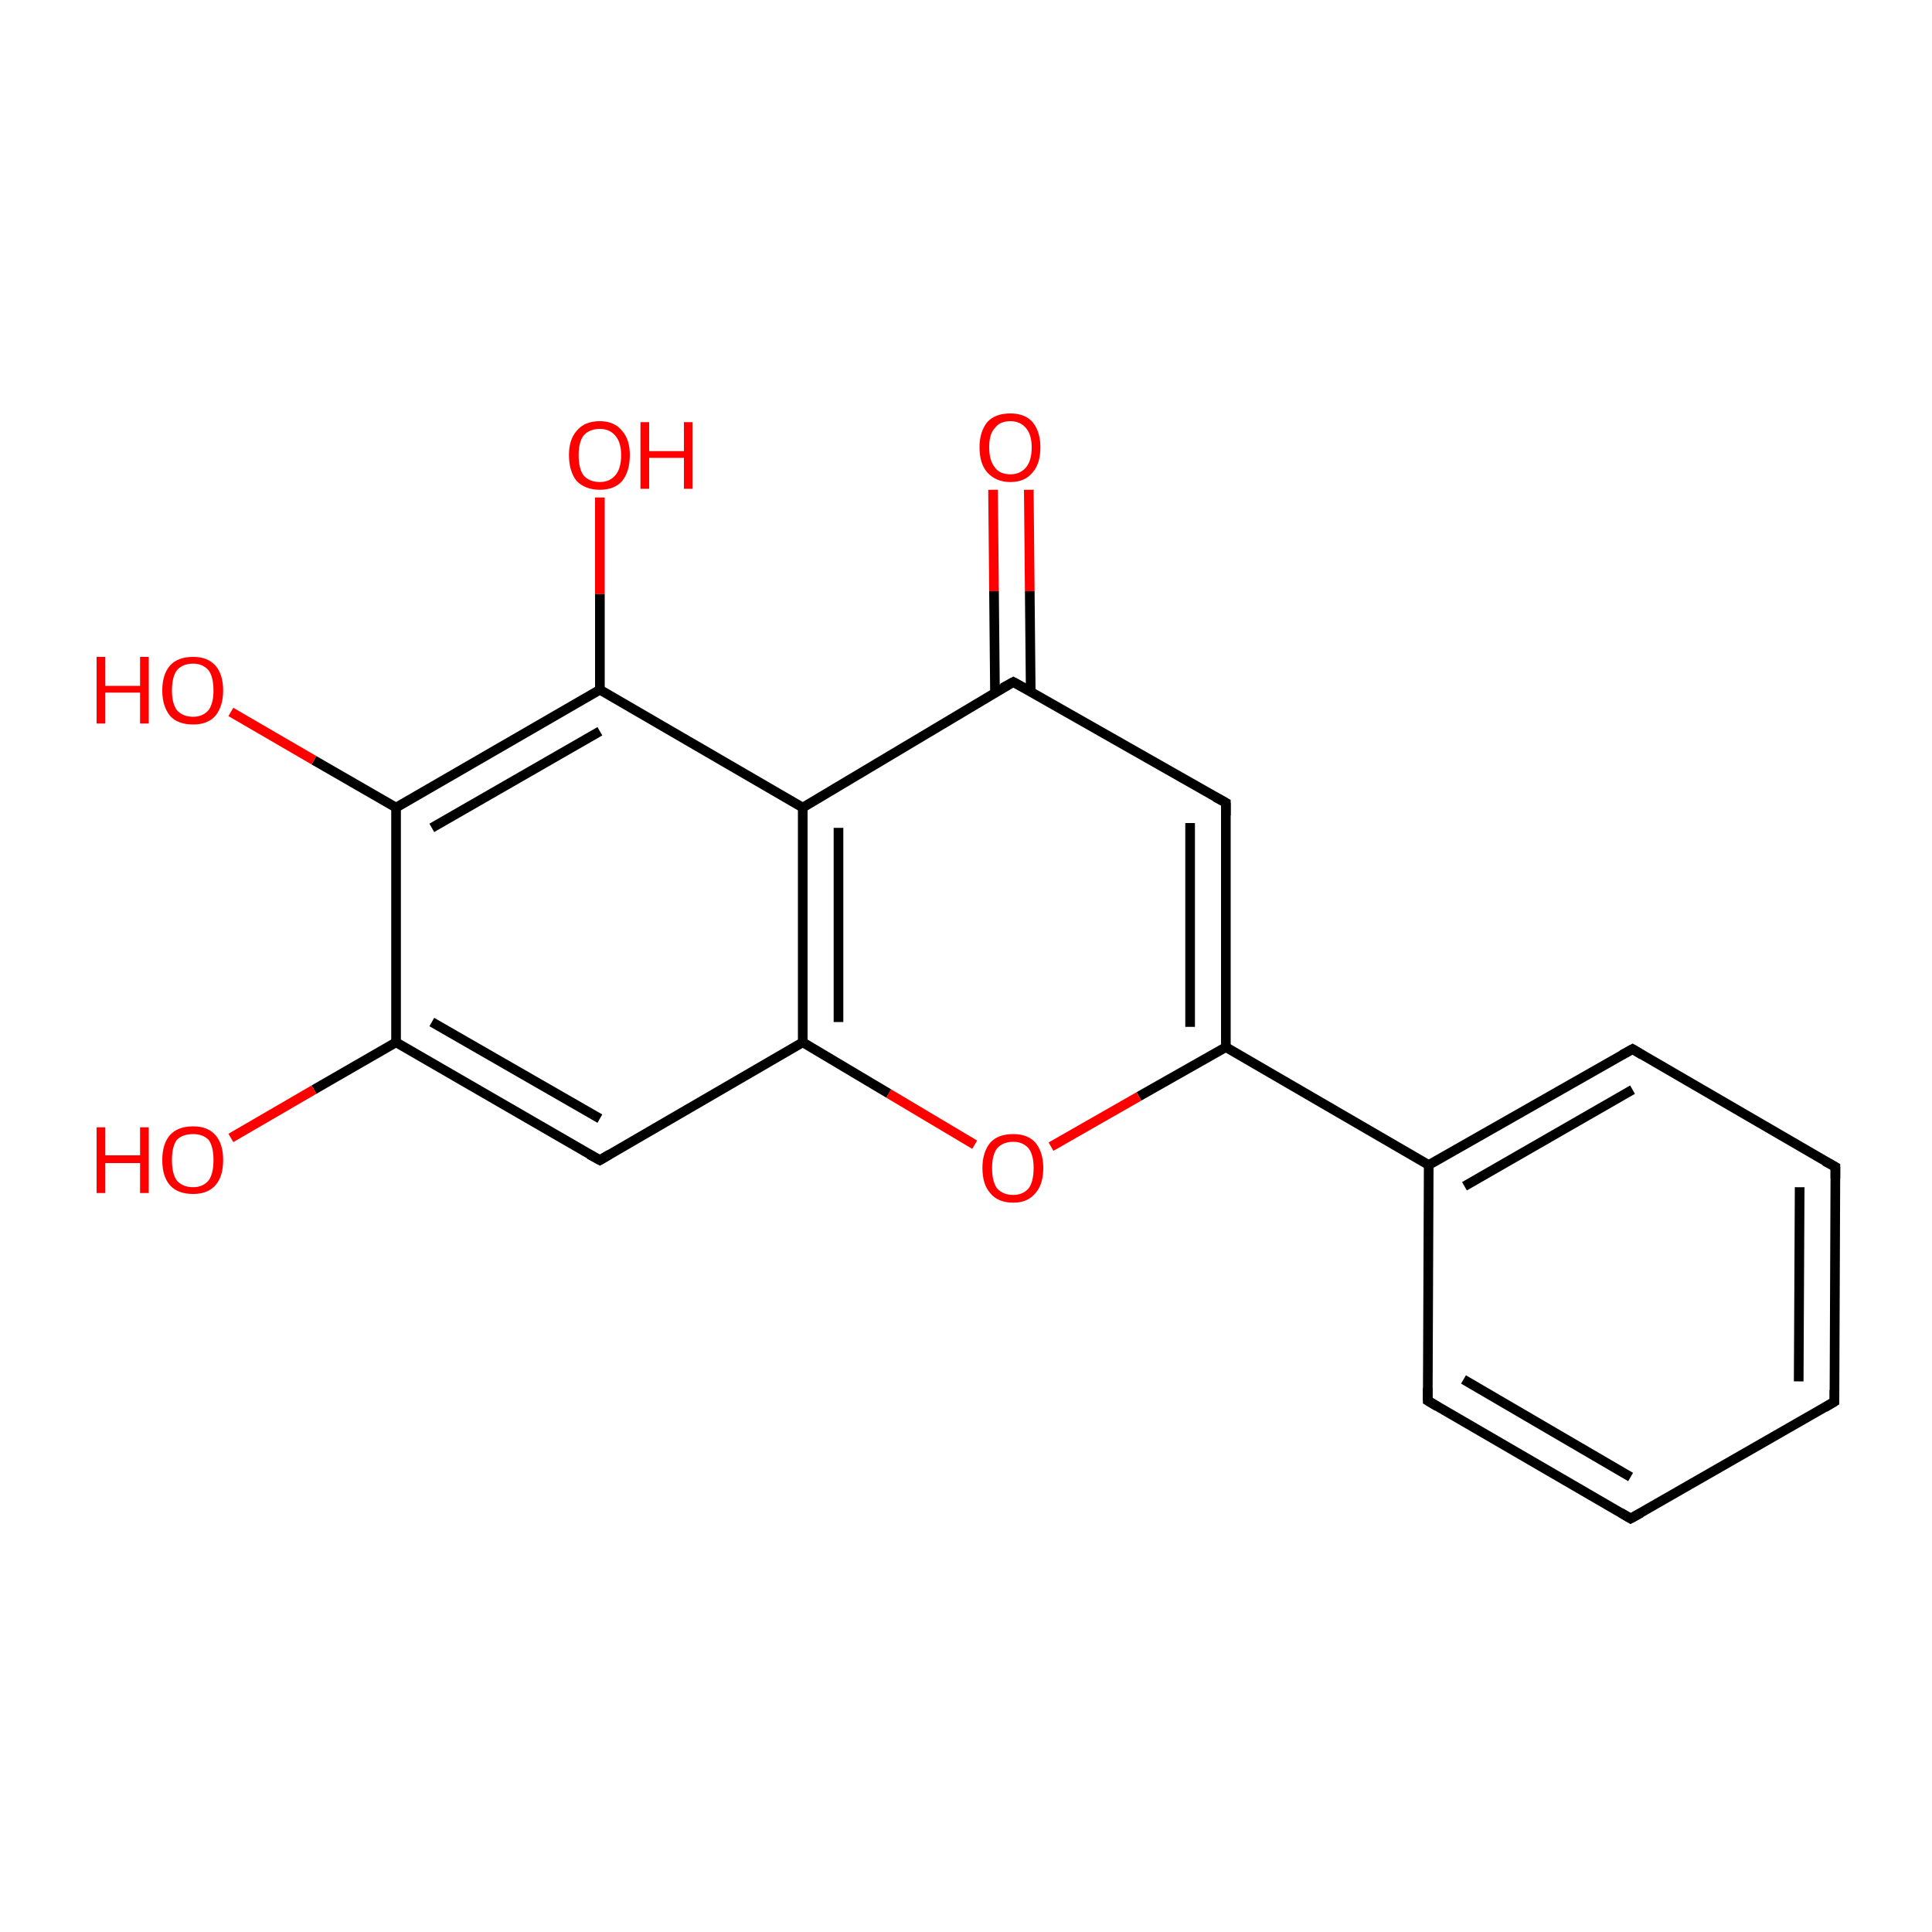 <?xml version='1.0' encoding='iso-8859-1'?>
<svg version='1.1' baseProfile='full'
              xmlns='http://www.w3.org/2000/svg'
                      xmlns:rdkit='http://www.rdkit.org/xml'
                      xmlns:xlink='http://www.w3.org/1999/xlink'
                  xml:space='preserve'
width='200px' height='200px' viewBox='0 0 200 200'>
<!-- END OF HEADER -->
<rect style='opacity:1.0;fill:#FFFFFF;stroke:none' width='200.0' height='200.0' x='0.0' y='0.0'> </rect>
<path class='bond-0 atom-1 atom-19' d='M 168.8,157.2 L 189.9,145.1' style='fill:none;fill-rule:evenodd;stroke:#000000;stroke-width:1.0px;stroke-linecap:butt;stroke-linejoin:miter;stroke-opacity:1' />
<path class='bond-1 atom-1 atom-0' d='M 168.8,157.2 L 147.8,145.0' style='fill:none;fill-rule:evenodd;stroke:#000000;stroke-width:1.0px;stroke-linecap:butt;stroke-linejoin:miter;stroke-opacity:1' />
<path class='bond-1 atom-1 atom-0' d='M 168.8,152.9 L 151.5,142.8' style='fill:none;fill-rule:evenodd;stroke:#000000;stroke-width:1.0px;stroke-linecap:butt;stroke-linejoin:miter;stroke-opacity:1' />
<path class='bond-2 atom-19 atom-18' d='M 189.9,145.1 L 190.0,120.8' style='fill:none;fill-rule:evenodd;stroke:#000000;stroke-width:1.0px;stroke-linecap:butt;stroke-linejoin:miter;stroke-opacity:1' />
<path class='bond-2 atom-19 atom-18' d='M 186.2,143.0 L 186.3,122.9' style='fill:none;fill-rule:evenodd;stroke:#000000;stroke-width:1.0px;stroke-linecap:butt;stroke-linejoin:miter;stroke-opacity:1' />
<path class='bond-3 atom-0 atom-16' d='M 147.8,145.0 L 147.9,120.6' style='fill:none;fill-rule:evenodd;stroke:#000000;stroke-width:1.0px;stroke-linecap:butt;stroke-linejoin:miter;stroke-opacity:1' />
<path class='bond-4 atom-18 atom-17' d='M 190.0,120.8 L 169.0,108.6' style='fill:none;fill-rule:evenodd;stroke:#000000;stroke-width:1.0px;stroke-linecap:butt;stroke-linejoin:miter;stroke-opacity:1' />
<path class='bond-5 atom-16 atom-17' d='M 147.9,120.6 L 169.0,108.6' style='fill:none;fill-rule:evenodd;stroke:#000000;stroke-width:1.0px;stroke-linecap:butt;stroke-linejoin:miter;stroke-opacity:1' />
<path class='bond-5 atom-16 atom-17' d='M 151.6,122.8 L 169.0,112.8' style='fill:none;fill-rule:evenodd;stroke:#000000;stroke-width:1.0px;stroke-linecap:butt;stroke-linejoin:miter;stroke-opacity:1' />
<path class='bond-6 atom-16 atom-2' d='M 147.9,120.6 L 126.9,108.4' style='fill:none;fill-rule:evenodd;stroke:#000000;stroke-width:1.0px;stroke-linecap:butt;stroke-linejoin:miter;stroke-opacity:1' />
<path class='bond-7 atom-3 atom-2' d='M 126.9,83.1 L 126.9,108.4' style='fill:none;fill-rule:evenodd;stroke:#000000;stroke-width:1.0px;stroke-linecap:butt;stroke-linejoin:miter;stroke-opacity:1' />
<path class='bond-7 atom-3 atom-2' d='M 123.2,85.2 L 123.2,106.3' style='fill:none;fill-rule:evenodd;stroke:#000000;stroke-width:1.0px;stroke-linecap:butt;stroke-linejoin:miter;stroke-opacity:1' />
<path class='bond-8 atom-3 atom-4' d='M 126.9,83.1 L 104.9,70.6' style='fill:none;fill-rule:evenodd;stroke:#000000;stroke-width:1.0px;stroke-linecap:butt;stroke-linejoin:miter;stroke-opacity:1' />
<path class='bond-9 atom-7 atom-4' d='M 106.5,50.7 L 106.6,61.2' style='fill:none;fill-rule:evenodd;stroke:#FF0000;stroke-width:1.0px;stroke-linecap:butt;stroke-linejoin:miter;stroke-opacity:1' />
<path class='bond-9 atom-7 atom-4' d='M 106.6,61.2 L 106.7,71.6' style='fill:none;fill-rule:evenodd;stroke:#000000;stroke-width:1.0px;stroke-linecap:butt;stroke-linejoin:miter;stroke-opacity:1' />
<path class='bond-9 atom-7 atom-4' d='M 102.8,50.7 L 102.9,61.2' style='fill:none;fill-rule:evenodd;stroke:#FF0000;stroke-width:1.0px;stroke-linecap:butt;stroke-linejoin:miter;stroke-opacity:1' />
<path class='bond-9 atom-7 atom-4' d='M 102.9,61.2 L 103.0,71.7' style='fill:none;fill-rule:evenodd;stroke:#000000;stroke-width:1.0px;stroke-linecap:butt;stroke-linejoin:miter;stroke-opacity:1' />
<path class='bond-10 atom-2 atom-15' d='M 126.9,108.4 L 117.9,113.5' style='fill:none;fill-rule:evenodd;stroke:#000000;stroke-width:1.0px;stroke-linecap:butt;stroke-linejoin:miter;stroke-opacity:1' />
<path class='bond-10 atom-2 atom-15' d='M 117.9,113.5 L 108.8,118.7' style='fill:none;fill-rule:evenodd;stroke:#FF0000;stroke-width:1.0px;stroke-linecap:butt;stroke-linejoin:miter;stroke-opacity:1' />
<path class='bond-11 atom-4 atom-8' d='M 104.9,70.6 L 83.1,83.6' style='fill:none;fill-rule:evenodd;stroke:#000000;stroke-width:1.0px;stroke-linecap:butt;stroke-linejoin:miter;stroke-opacity:1' />
<path class='bond-12 atom-15 atom-9' d='M 100.9,118.5 L 92.0,113.2' style='fill:none;fill-rule:evenodd;stroke:#FF0000;stroke-width:1.0px;stroke-linecap:butt;stroke-linejoin:miter;stroke-opacity:1' />
<path class='bond-12 atom-15 atom-9' d='M 92.0,113.2 L 83.1,107.9' style='fill:none;fill-rule:evenodd;stroke:#000000;stroke-width:1.0px;stroke-linecap:butt;stroke-linejoin:miter;stroke-opacity:1' />
<path class='bond-13 atom-8 atom-9' d='M 83.1,83.6 L 83.1,107.9' style='fill:none;fill-rule:evenodd;stroke:#000000;stroke-width:1.0px;stroke-linecap:butt;stroke-linejoin:miter;stroke-opacity:1' />
<path class='bond-13 atom-8 atom-9' d='M 86.8,85.7 L 86.8,105.8' style='fill:none;fill-rule:evenodd;stroke:#000000;stroke-width:1.0px;stroke-linecap:butt;stroke-linejoin:miter;stroke-opacity:1' />
<path class='bond-14 atom-8 atom-5' d='M 83.1,83.6 L 62.1,71.4' style='fill:none;fill-rule:evenodd;stroke:#000000;stroke-width:1.0px;stroke-linecap:butt;stroke-linejoin:miter;stroke-opacity:1' />
<path class='bond-15 atom-14 atom-5' d='M 62.1,51.5 L 62.1,61.5' style='fill:none;fill-rule:evenodd;stroke:#FF0000;stroke-width:1.0px;stroke-linecap:butt;stroke-linejoin:miter;stroke-opacity:1' />
<path class='bond-15 atom-14 atom-5' d='M 62.1,61.5 L 62.1,71.4' style='fill:none;fill-rule:evenodd;stroke:#000000;stroke-width:1.0px;stroke-linecap:butt;stroke-linejoin:miter;stroke-opacity:1' />
<path class='bond-16 atom-9 atom-6' d='M 83.1,107.9 L 62.1,120.1' style='fill:none;fill-rule:evenodd;stroke:#000000;stroke-width:1.0px;stroke-linecap:butt;stroke-linejoin:miter;stroke-opacity:1' />
<path class='bond-17 atom-5 atom-12' d='M 62.1,71.4 L 41.0,83.6' style='fill:none;fill-rule:evenodd;stroke:#000000;stroke-width:1.0px;stroke-linecap:butt;stroke-linejoin:miter;stroke-opacity:1' />
<path class='bond-17 atom-5 atom-12' d='M 62.1,75.7 L 44.7,85.7' style='fill:none;fill-rule:evenodd;stroke:#000000;stroke-width:1.0px;stroke-linecap:butt;stroke-linejoin:miter;stroke-opacity:1' />
<path class='bond-18 atom-6 atom-10' d='M 62.1,120.1 L 41.0,107.9' style='fill:none;fill-rule:evenodd;stroke:#000000;stroke-width:1.0px;stroke-linecap:butt;stroke-linejoin:miter;stroke-opacity:1' />
<path class='bond-18 atom-6 atom-10' d='M 62.1,115.8 L 44.7,105.8' style='fill:none;fill-rule:evenodd;stroke:#000000;stroke-width:1.0px;stroke-linecap:butt;stroke-linejoin:miter;stroke-opacity:1' />
<path class='bond-19 atom-12 atom-10' d='M 41.0,83.6 L 41.0,107.9' style='fill:none;fill-rule:evenodd;stroke:#000000;stroke-width:1.0px;stroke-linecap:butt;stroke-linejoin:miter;stroke-opacity:1' />
<path class='bond-20 atom-12 atom-13' d='M 41.0,83.6 L 32.5,78.7' style='fill:none;fill-rule:evenodd;stroke:#000000;stroke-width:1.0px;stroke-linecap:butt;stroke-linejoin:miter;stroke-opacity:1' />
<path class='bond-20 atom-12 atom-13' d='M 32.5,78.7 L 23.9,73.7' style='fill:none;fill-rule:evenodd;stroke:#FF0000;stroke-width:1.0px;stroke-linecap:butt;stroke-linejoin:miter;stroke-opacity:1' />
<path class='bond-21 atom-10 atom-11' d='M 41.0,107.9 L 32.5,112.8' style='fill:none;fill-rule:evenodd;stroke:#000000;stroke-width:1.0px;stroke-linecap:butt;stroke-linejoin:miter;stroke-opacity:1' />
<path class='bond-21 atom-10 atom-11' d='M 32.5,112.8 L 23.9,117.8' style='fill:none;fill-rule:evenodd;stroke:#FF0000;stroke-width:1.0px;stroke-linecap:butt;stroke-linejoin:miter;stroke-opacity:1' />
<path d='M 148.8,145.6 L 147.8,145.0 L 147.8,143.7' style='fill:none;stroke:#000000;stroke-width:1.0px;stroke-linecap:butt;stroke-linejoin:miter;stroke-opacity:1;' />
<path d='M 169.9,156.6 L 168.8,157.2 L 167.8,156.6' style='fill:none;stroke:#000000;stroke-width:1.0px;stroke-linecap:butt;stroke-linejoin:miter;stroke-opacity:1;' />
<path d='M 126.9,84.4 L 126.9,83.1 L 125.8,82.5' style='fill:none;stroke:#000000;stroke-width:1.0px;stroke-linecap:butt;stroke-linejoin:miter;stroke-opacity:1;' />
<path d='M 106.0,71.2 L 104.9,70.6 L 103.8,71.2' style='fill:none;stroke:#000000;stroke-width:1.0px;stroke-linecap:butt;stroke-linejoin:miter;stroke-opacity:1;' />
<path d='M 63.1,119.5 L 62.1,120.1 L 61.0,119.5' style='fill:none;stroke:#000000;stroke-width:1.0px;stroke-linecap:butt;stroke-linejoin:miter;stroke-opacity:1;' />
<path d='M 170.0,109.2 L 169.0,108.6 L 167.9,109.2' style='fill:none;stroke:#000000;stroke-width:1.0px;stroke-linecap:butt;stroke-linejoin:miter;stroke-opacity:1;' />
<path d='M 190.0,122.0 L 190.0,120.8 L 188.9,120.2' style='fill:none;stroke:#000000;stroke-width:1.0px;stroke-linecap:butt;stroke-linejoin:miter;stroke-opacity:1;' />
<path d='M 188.9,145.7 L 189.9,145.1 L 189.9,143.9' style='fill:none;stroke:#000000;stroke-width:1.0px;stroke-linecap:butt;stroke-linejoin:miter;stroke-opacity:1;' />
<path class='atom-7' d='M 101.4 46.3
Q 101.4 44.7, 102.2 43.7
Q 103.0 42.8, 104.6 42.8
Q 106.1 42.8, 106.9 43.7
Q 107.7 44.7, 107.7 46.3
Q 107.7 48.0, 106.9 48.9
Q 106.1 49.9, 104.6 49.9
Q 103.1 49.9, 102.2 48.9
Q 101.4 48.0, 101.4 46.3
M 104.6 49.1
Q 105.6 49.1, 106.2 48.4
Q 106.8 47.7, 106.8 46.3
Q 106.8 45.0, 106.2 44.3
Q 105.6 43.6, 104.6 43.6
Q 103.5 43.6, 103.0 44.3
Q 102.4 44.9, 102.4 46.3
Q 102.4 47.7, 103.0 48.4
Q 103.5 49.1, 104.6 49.1
' fill='#FF0000'/>
<path class='atom-11' d='M 10.0 116.7
L 10.9 116.7
L 10.9 119.6
L 14.5 119.6
L 14.5 116.7
L 15.4 116.7
L 15.4 123.5
L 14.5 123.5
L 14.5 120.4
L 10.9 120.4
L 10.9 123.5
L 10.0 123.5
L 10.0 116.7
' fill='#FF0000'/>
<path class='atom-11' d='M 16.8 120.1
Q 16.8 118.4, 17.6 117.5
Q 18.4 116.6, 20.0 116.6
Q 21.5 116.6, 22.3 117.5
Q 23.1 118.4, 23.1 120.1
Q 23.1 121.8, 22.3 122.7
Q 21.5 123.6, 20.0 123.6
Q 18.4 123.6, 17.6 122.7
Q 16.8 121.8, 16.8 120.1
M 20.0 122.9
Q 21.0 122.9, 21.6 122.2
Q 22.1 121.5, 22.1 120.1
Q 22.1 118.7, 21.6 118.0
Q 21.0 117.4, 20.0 117.4
Q 18.9 117.4, 18.3 118.0
Q 17.8 118.7, 17.8 120.1
Q 17.8 121.5, 18.3 122.2
Q 18.9 122.9, 20.0 122.9
' fill='#FF0000'/>
<path class='atom-13' d='M 10.0 68.0
L 10.9 68.0
L 10.9 71.0
L 14.5 71.0
L 14.5 68.0
L 15.4 68.0
L 15.4 74.9
L 14.5 74.9
L 14.5 71.7
L 10.9 71.7
L 10.9 74.9
L 10.0 74.9
L 10.0 68.0
' fill='#FF0000'/>
<path class='atom-13' d='M 16.8 71.5
Q 16.8 69.8, 17.6 68.9
Q 18.4 68.0, 20.0 68.0
Q 21.5 68.0, 22.3 68.9
Q 23.1 69.8, 23.1 71.5
Q 23.1 73.1, 22.3 74.1
Q 21.5 75.0, 20.0 75.0
Q 18.4 75.0, 17.6 74.1
Q 16.8 73.1, 16.8 71.5
M 20.0 74.2
Q 21.0 74.2, 21.6 73.5
Q 22.1 72.8, 22.1 71.5
Q 22.1 70.1, 21.6 69.4
Q 21.0 68.7, 20.0 68.7
Q 18.9 68.7, 18.3 69.4
Q 17.8 70.1, 17.8 71.5
Q 17.8 72.8, 18.3 73.5
Q 18.9 74.2, 20.0 74.2
' fill='#FF0000'/>
<path class='atom-14' d='M 58.9 47.1
Q 58.9 45.5, 59.7 44.6
Q 60.5 43.6, 62.1 43.6
Q 63.6 43.6, 64.4 44.6
Q 65.2 45.5, 65.2 47.1
Q 65.2 48.8, 64.4 49.8
Q 63.6 50.7, 62.1 50.7
Q 60.6 50.7, 59.7 49.8
Q 58.9 48.8, 58.9 47.1
M 62.1 49.9
Q 63.1 49.9, 63.7 49.2
Q 64.3 48.5, 64.3 47.1
Q 64.3 45.8, 63.7 45.1
Q 63.1 44.4, 62.1 44.4
Q 61.0 44.4, 60.4 45.1
Q 59.9 45.8, 59.9 47.1
Q 59.9 48.5, 60.4 49.2
Q 61.0 49.9, 62.1 49.9
' fill='#FF0000'/>
<path class='atom-14' d='M 66.3 43.7
L 67.2 43.7
L 67.2 46.7
L 70.8 46.7
L 70.8 43.7
L 71.7 43.7
L 71.7 50.6
L 70.8 50.6
L 70.8 47.4
L 67.2 47.4
L 67.2 50.6
L 66.3 50.6
L 66.3 43.7
' fill='#FF0000'/>
<path class='atom-15' d='M 101.7 120.9
Q 101.7 119.3, 102.5 118.3
Q 103.3 117.4, 104.9 117.4
Q 106.4 117.4, 107.2 118.3
Q 108.0 119.3, 108.0 120.9
Q 108.0 122.6, 107.2 123.5
Q 106.4 124.5, 104.9 124.5
Q 103.3 124.5, 102.5 123.5
Q 101.7 122.6, 101.7 120.9
M 104.9 123.7
Q 105.9 123.7, 106.5 123.0
Q 107.0 122.3, 107.0 120.9
Q 107.0 119.6, 106.5 118.9
Q 105.9 118.2, 104.9 118.2
Q 103.8 118.2, 103.2 118.9
Q 102.7 119.6, 102.7 120.9
Q 102.7 122.3, 103.2 123.0
Q 103.8 123.7, 104.9 123.7
' fill='#FF0000'/>
</svg>
